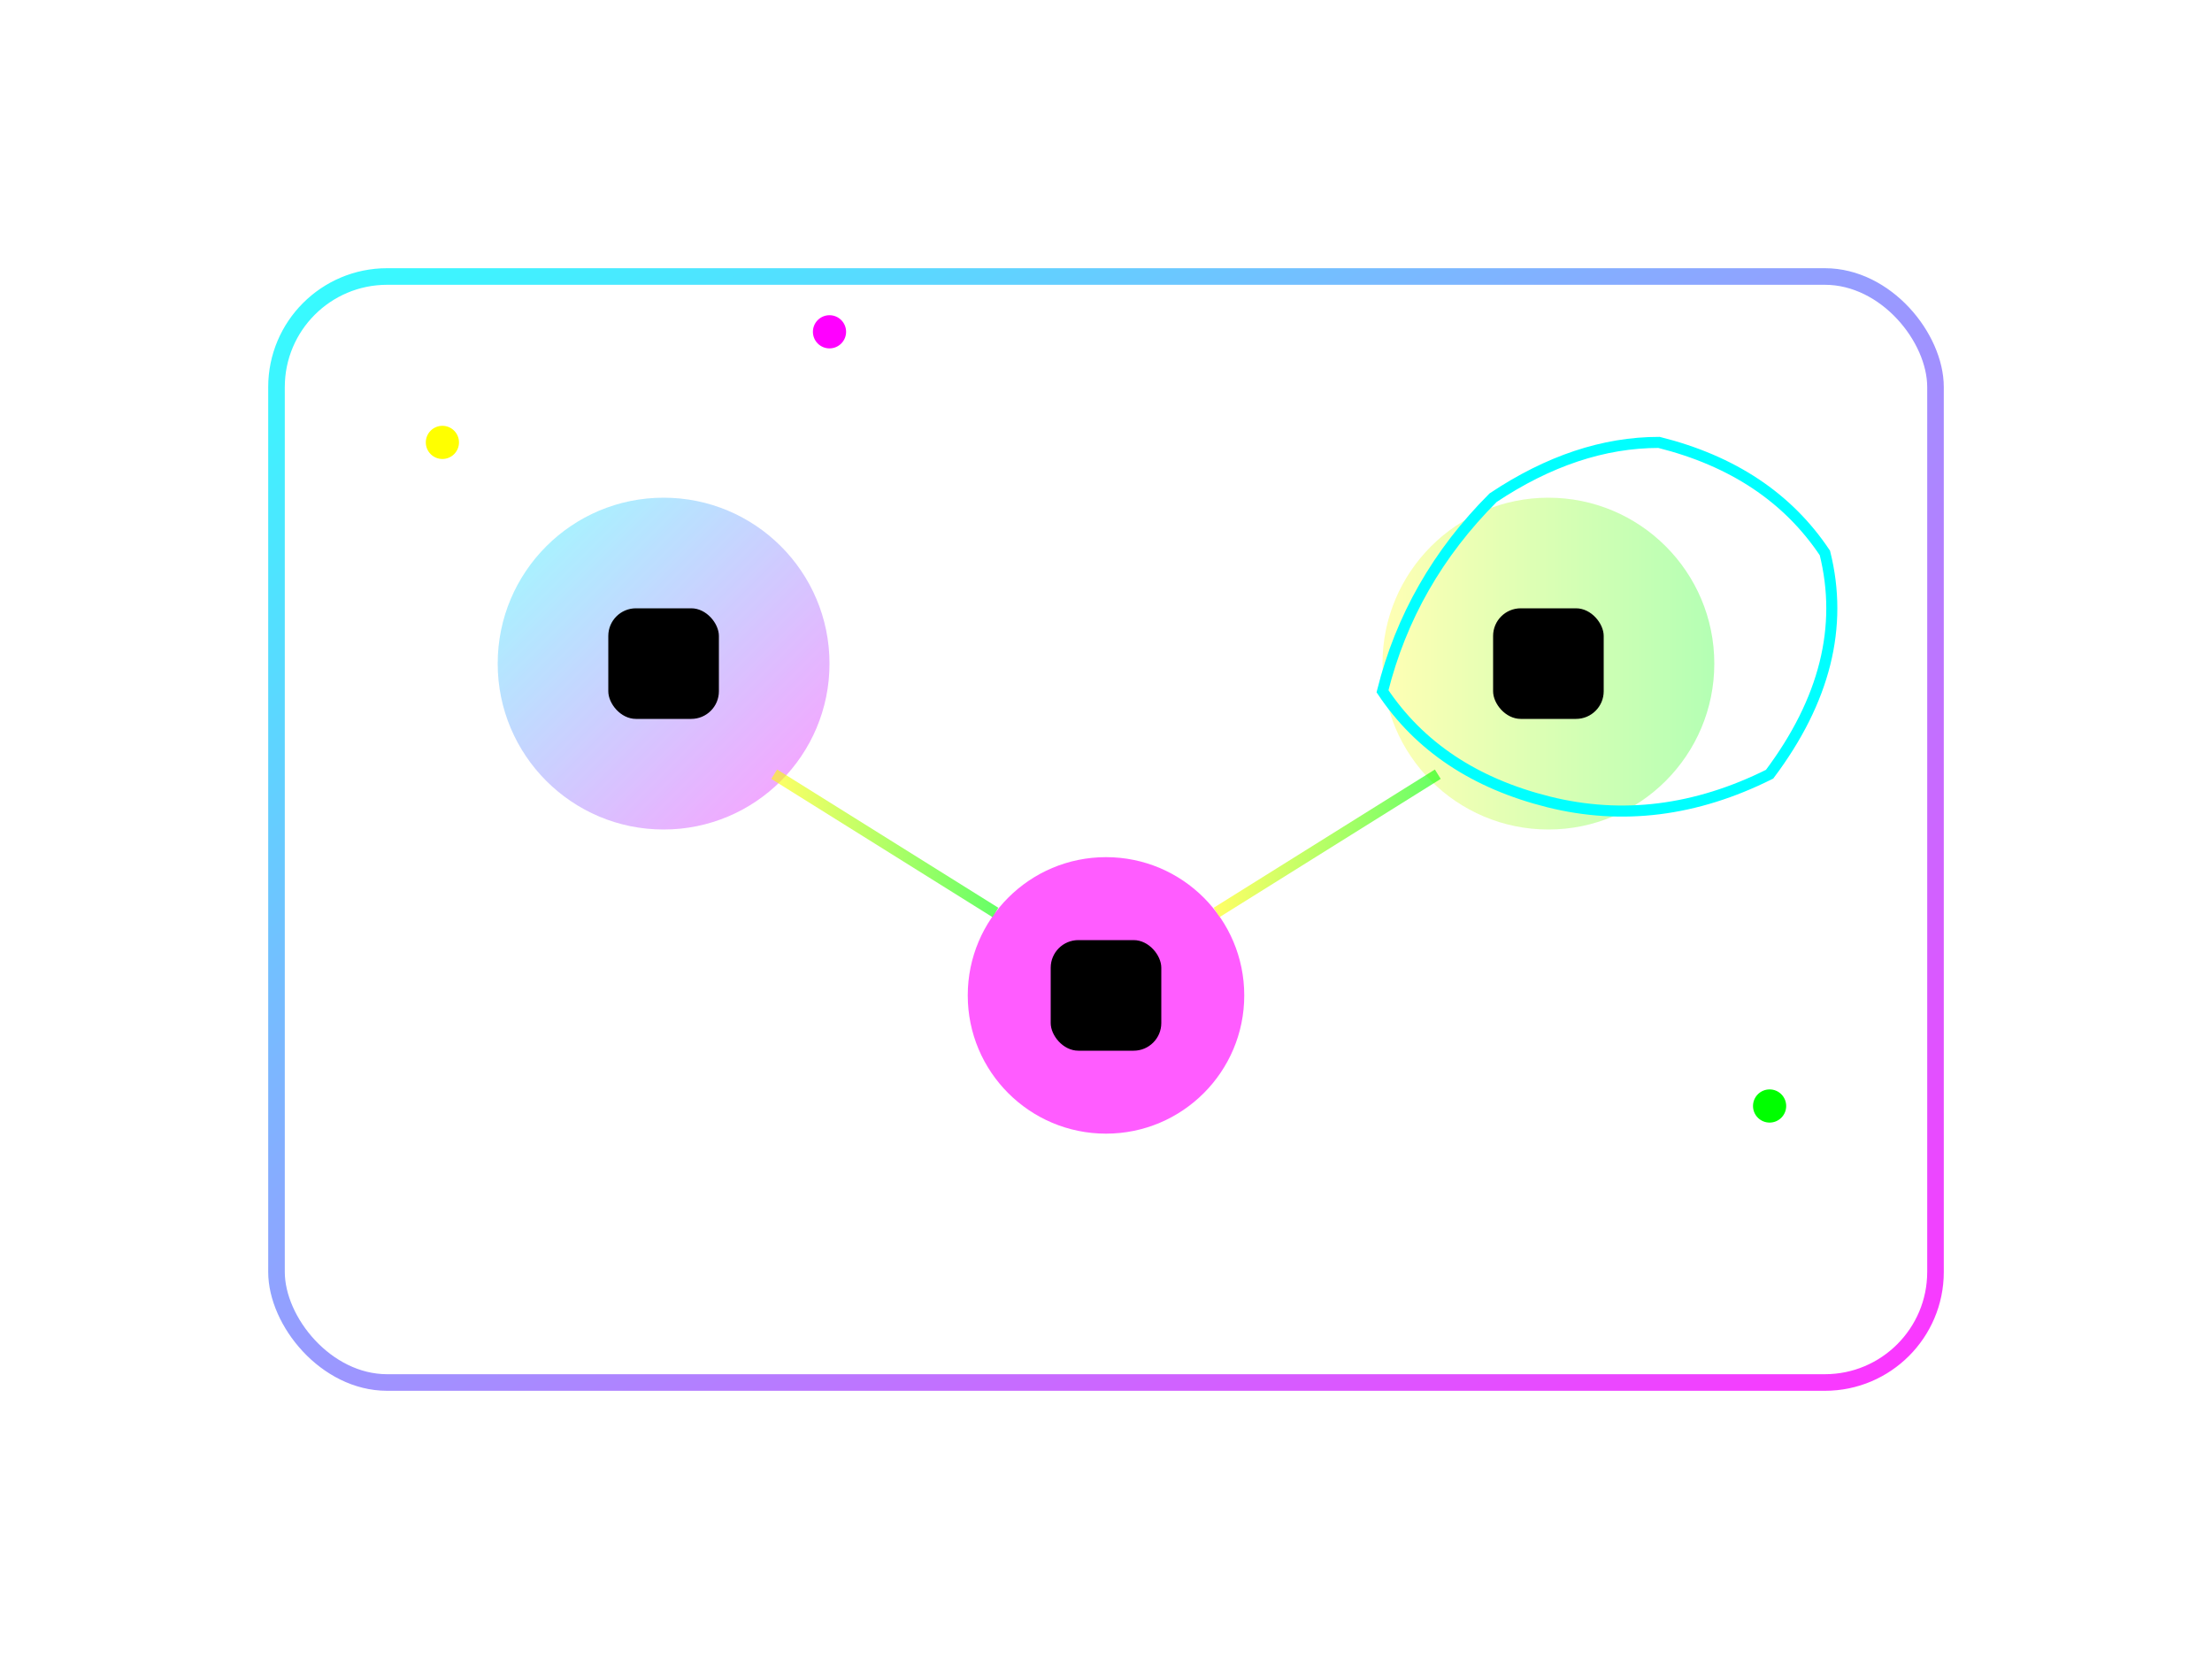 <svg width="400" height="300" viewBox="0 0 400 300" fill="none" xmlns="http://www.w3.org/2000/svg">
  <defs>
    <linearGradient id="aboutGrad1" x1="0%" y1="0%" x2="100%" y2="100%">
      <stop offset="0%" style="stop-color:#00ffff;stop-opacity:0.8" />
      <stop offset="100%" style="stop-color:#ff00ff;stop-opacity:0.8" />
    </linearGradient>
    <linearGradient id="aboutGrad2" x1="0%" y1="0%" x2="100%" y2="0%">
      <stop offset="0%" style="stop-color:#ffff00;stop-opacity:0.6" />
      <stop offset="100%" style="stop-color:#00ff00;stop-opacity:0.6" />
    </linearGradient>
    <filter id="aboutGlow">
      <feGaussianBlur stdDeviation="2" result="coloredBlur"/>
      <feMerge> 
        <feMergeNode in="coloredBlur"/>
        <feMergeNode in="SourceGraphic"/>
      </feMerge>
    </filter>
  </defs>
  
  <!-- Innovation Hub -->
  <rect x="50" y="50" width="300" height="200" rx="20" fill="none" stroke="url(#aboutGrad1)" stroke-width="3" filter="url(#aboutGlow)"/>
  
  <!-- Technology Elements -->
  <circle cx="120" cy="120" r="30" fill="url(#aboutGrad1)" filter="url(#aboutGlow)" opacity="0.7"/>
  <circle cx="280" cy="120" r="30" fill="url(#aboutGrad2)" filter="url(#aboutGlow)" opacity="0.7"/>
  <circle cx="200" cy="180" r="25" fill="#ff00ff" filter="url(#aboutGlow)" opacity="0.8"/>
  
  <!-- Connection Lines -->
  <line x1="150" y1="120" x2="250" y2="120" stroke="url(#aboutGrad1)" stroke-width="2" filter="url(#aboutGlow)"/>
  <line x1="140" y1="140" x2="180" y2="165" stroke="url(#aboutGrad2)" stroke-width="2" filter="url(#aboutGlow)"/>
  <line x1="260" y1="140" x2="220" y2="165" stroke="url(#aboutGrad2)" stroke-width="2" filter="url(#aboutGlow)"/>
  
  <!-- Game Icons -->
  <rect x="110" y="110" width="20" height="20" rx="5" fill="#000"/>
  <rect x="270" y="110" width="20" height="20" rx="5" fill="#000"/>
  <rect x="190" y="170" width="20" height="20" rx="5" fill="#000"/>
  
  <!-- Australia Map Outline -->
  <path d="M 300 80 Q 320 85 330 100 Q 335 120 320 140 Q 300 150 280 145 Q 260 140 250 125 Q 255 105 270 90 Q 285 80 300 80 Z" 
        fill="none" stroke="#00ffff" stroke-width="2" filter="url(#aboutGlow)"/>
  
  <!-- Floating Particles -->
  <circle cx="80" cy="80" r="3" fill="#ffff00" filter="url(#aboutGlow)">
    <animate attributeName="cy" values="80;70;80" dur="3s" repeatCount="indefinite"/>
  </circle>
  <circle cx="320" cy="200" r="3" fill="#00ff00" filter="url(#aboutGlow)">
    <animate attributeName="cy" values="200;190;200" dur="2.5s" repeatCount="indefinite"/>
  </circle>
  <circle cx="150" cy="60" r="3" fill="#ff00ff" filter="url(#aboutGlow)">
    <animate attributeName="cy" values="60;50;60" dur="3.5s" repeatCount="indefinite"/>
  </circle>
</svg>